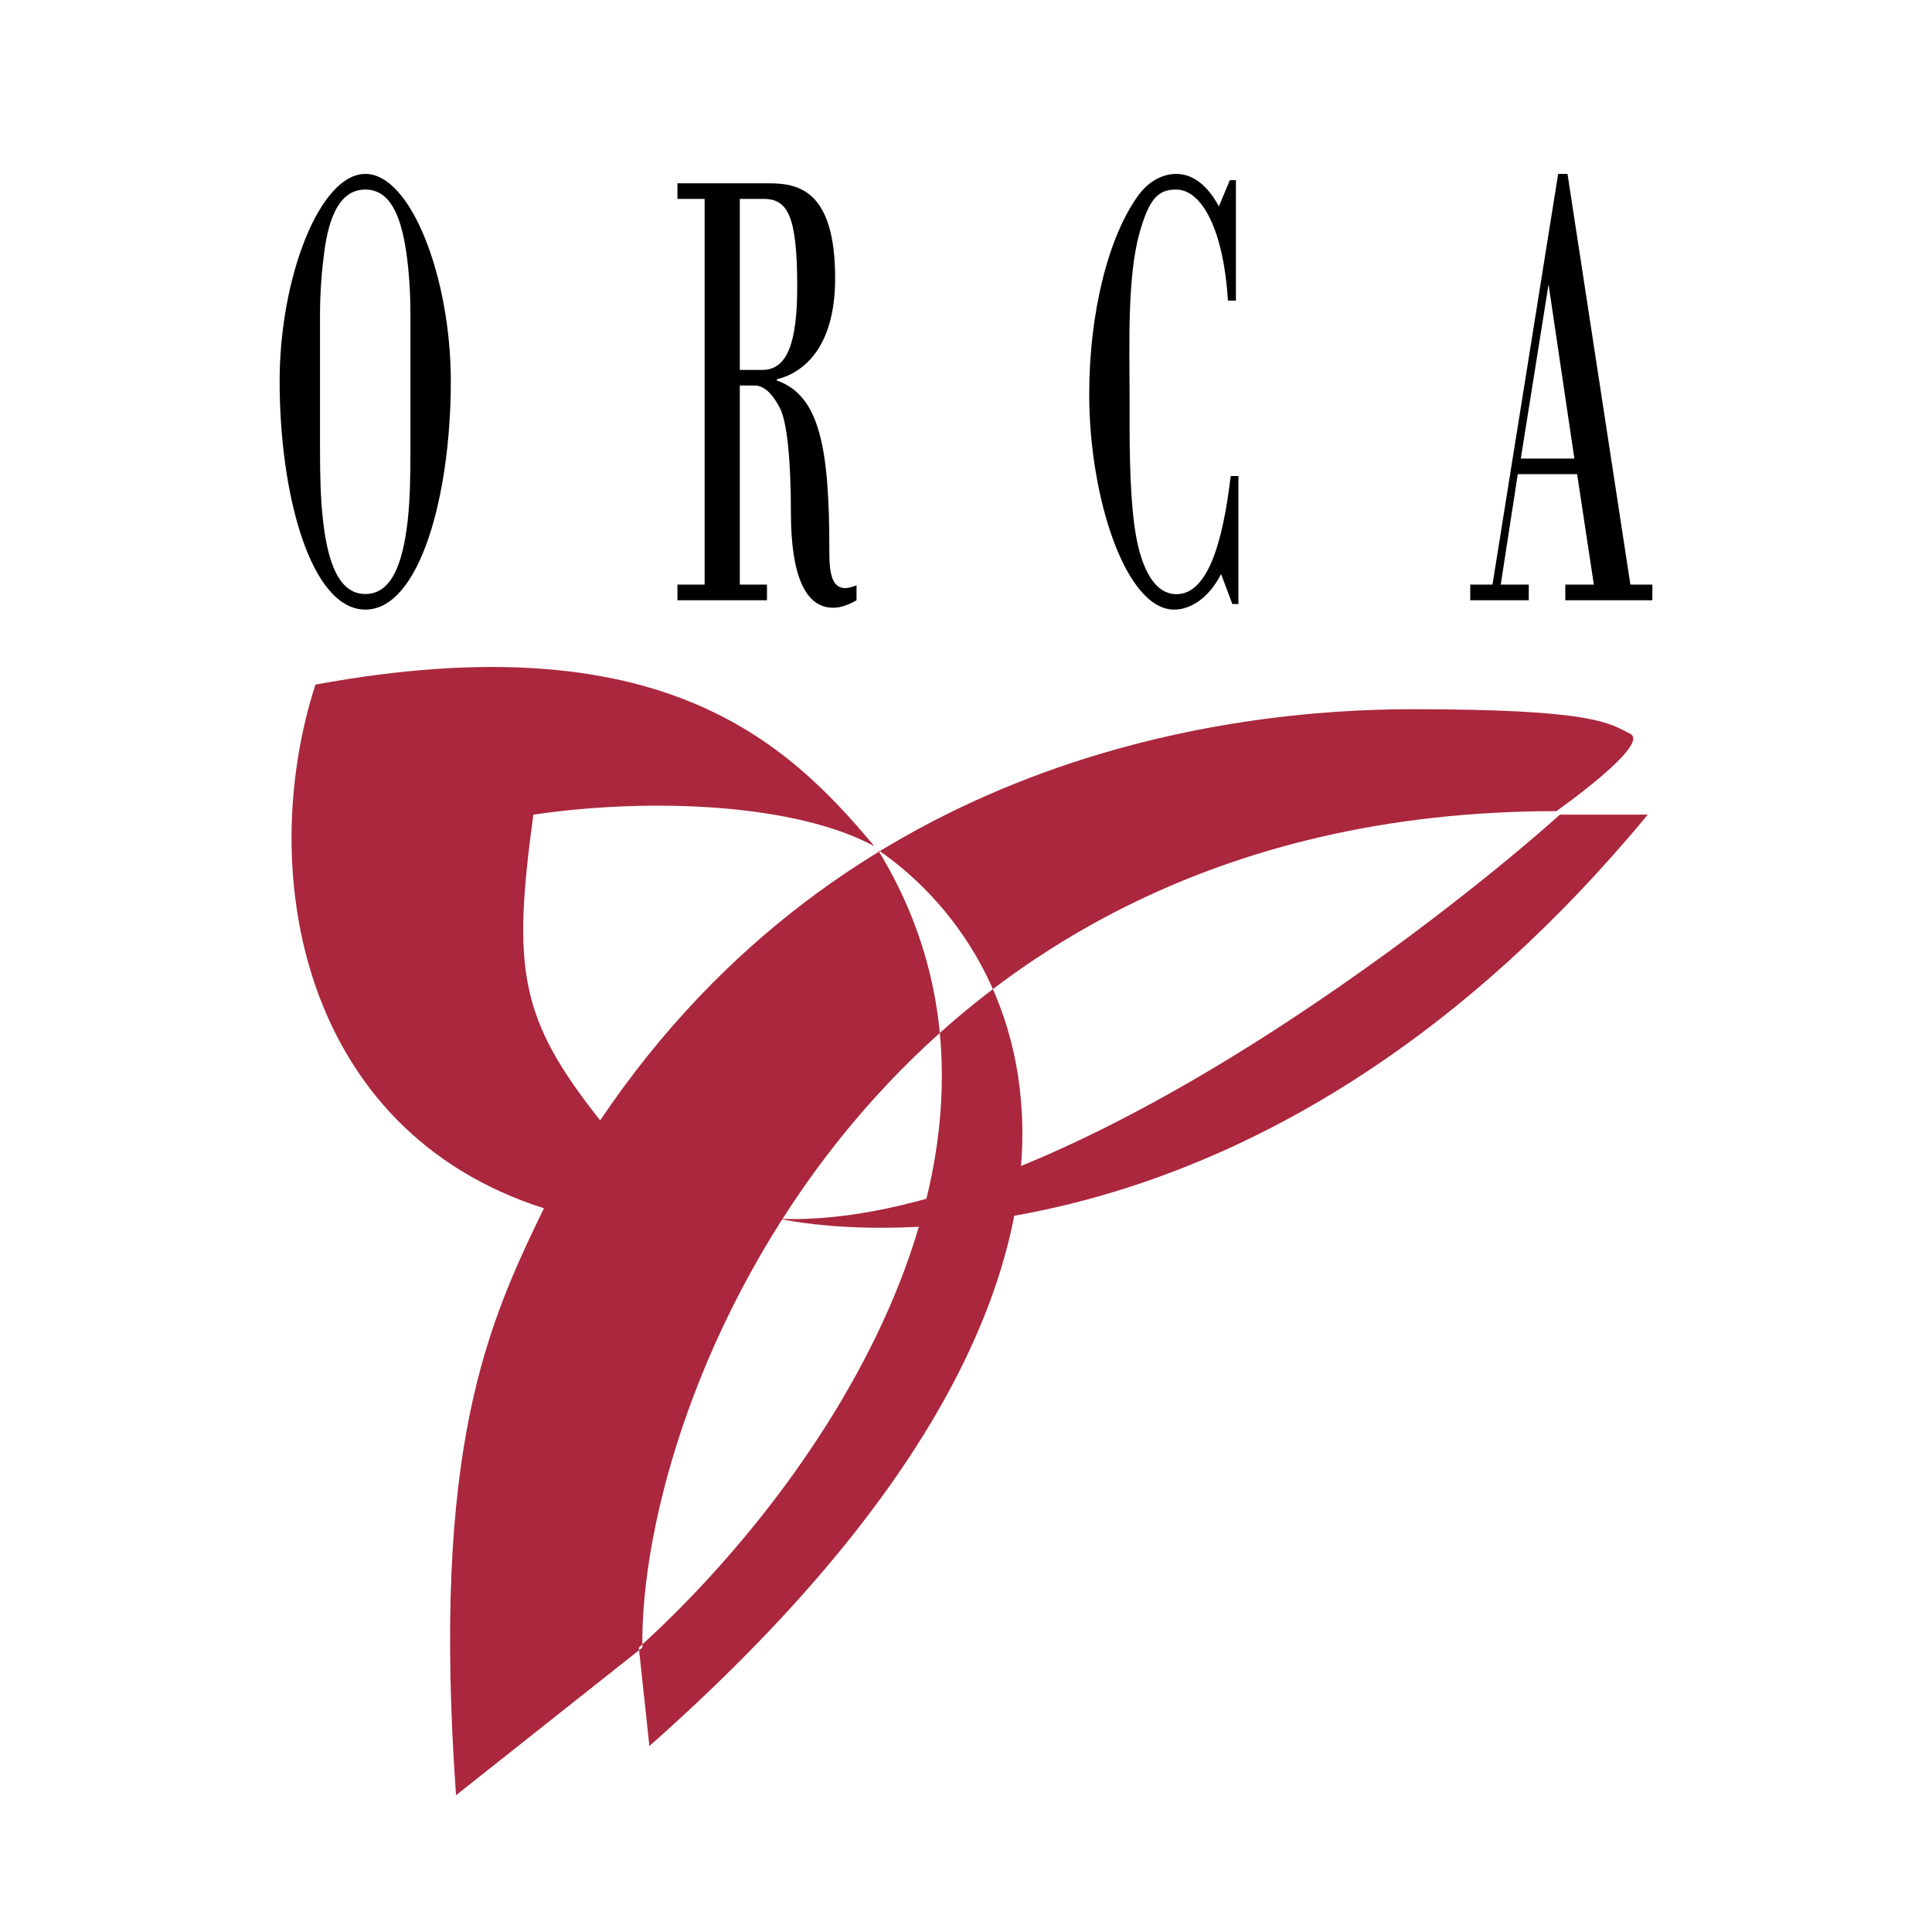 <?xml version="1.0" encoding="utf-8"?>
<!-- Generator: Adobe Illustrator 13.0.0, SVG Export Plug-In . SVG Version: 6.00 Build 14948)  -->
<!DOCTYPE svg PUBLIC "-//W3C//DTD SVG 1.0//EN" "http://www.w3.org/TR/2001/REC-SVG-20010904/DTD/svg10.dtd">
<svg version="1.0" id="Layer_1" xmlns="http://www.w3.org/2000/svg" xmlns:xlink="http://www.w3.org/1999/xlink" x="0px" y="0px"
	 width="192.756px" height="192.756px" viewBox="0 0 192.756 192.756" enable-background="new 0 0 192.756 192.756"
	 xml:space="preserve">
<g>
	<polygon fill-rule="evenodd" clip-rule="evenodd" fill="#FFFFFF" points="0,0 192.756,0 192.756,192.756 0,192.756 0,0 	"/>
	<path fill-rule="evenodd" clip-rule="evenodd" fill="#AA273D" d="M87.235,84.432c-7.716-4.209-22.097-4.907-34.021-3.154
		c-2.105,15.427-1.401,20.335,6.665,30.503c24.552-36.465,62.784-41.023,81.022-41.023c18.235,0,19.641,1.402,21.745,2.453
		c2.104,1.054-7.367,7.716-7.367,7.716c-68.043,0-91.542,58.56-91.191,83.452l-18.59,14.729c-2.456-34.714,3.159-46.985,8.77-58.56
		c-24.201-7.712-28.816-33.549-22.8-52.246C65.841,61.991,78.469,73.913,87.235,84.432L87.235,84.432z M87.585,84.784
		c17.889,29.102-5.61,63.117-23.849,79.595l1.054,9.82C116.349,128.614,104.423,96.354,87.585,84.784L87.585,84.784z"/>
	<path fill-rule="evenodd" clip-rule="evenodd" fill="#AA273D" d="M164.398,81.278h-8.769
		c-10.524,9.465-50.508,41.375-77.864,40.324C87.938,123.706,127.57,125.808,164.398,81.278L164.398,81.278z"/>
	<path fill-rule="evenodd" clip-rule="evenodd" d="M27.899,38.028c0-10.274,3.975-20.676,8.554-20.676
		c4.576,0,8.525,10.402,8.525,20.676c0,11.398-3.096,22.792-8.525,22.792C31.026,60.821,27.899,49.427,27.899,38.028L27.899,38.028z
		 M40.949,31.43c0-2.244-0.14-4.36-0.411-6.23c-0.549-3.799-1.672-6.287-4.085-6.287c-2.44,0-3.62,2.488-4.109,6.287
		c-0.25,1.871-0.415,3.986-0.415,6.23v13.575c0,2.427,0.055,4.794,0.304,6.973c0.489,4.297,1.644,7.287,4.219,7.287
		c2.604,0,3.727-2.99,4.221-7.287c0.245-2.178,0.275-4.546,0.275-6.973V31.43L40.949,31.43z"/>
	<path fill-rule="evenodd" clip-rule="evenodd" d="M73.81,58.327h2.712v1.561h-8.934v-1.561h2.712V19.844h-2.712V18.29h9.183
		c2.986,0,6.551,0.808,6.551,9.465c0,7.035-3.264,9.465-5.812,10.087v0.124c4.276,1.493,5.234,6.725,5.234,16.878
		c0,2.178,0.084,4.67,2.712,3.55v1.494c-0.764,0.435-1.534,0.747-2.328,0.747c-2.767,0-4.22-3.173-4.22-9.528
		c0-5.167-0.383-9.029-1.098-10.399c-0.765-1.497-1.644-2.243-2.493-2.243H73.81V58.327L73.81,58.327z M73.81,36.909h2.248
		c2.467,0,3.481-2.68,3.481-8.283c0-6.977-0.905-8.782-3.342-8.782H73.81V36.909L73.81,36.909z"/>
	<path fill-rule="evenodd" clip-rule="evenodd" d="M123.555,47.494v12.767h-0.604l-1.123-2.99c-1.234,2.429-3.071,3.55-4.687,3.55
		c-4.823,0-8.47-11.146-8.47-21.485c0-8.093,1.889-15.754,4.96-19.927c1.099-1.436,2.468-2.057,3.727-2.057
		c1.537,0,3.045,0.995,4.249,3.239l1.098-2.618h0.602v12.021h-0.795c-0.41-6.787-2.493-11.083-5.179-11.083
		c-1.754,0-2.658,0.87-3.616,4.234c-1.292,4.483-1.015,11.705-1.015,16.749c0,3.55-0.055,8.408,0.466,12.455
		c0.52,3.987,1.809,6.666,3.891,6.915c3.371,0.373,4.933-5.043,5.729-11.771H123.555L123.555,47.494z"/>
	<path fill-rule="evenodd" clip-rule="evenodd" d="M146.688,59.888v-1.561h2.218l6.552-40.975h0.934l6.273,40.975h2.192v1.561
		h-8.686v-1.561h2.848l-1.669-11.02h-5.922l-1.699,11.02h2.797v1.561H146.688L146.688,59.888z M151.731,45.751h5.344l-2.576-17.375
		L151.731,45.751L151.731,45.751z"/>
</g>
</svg>
